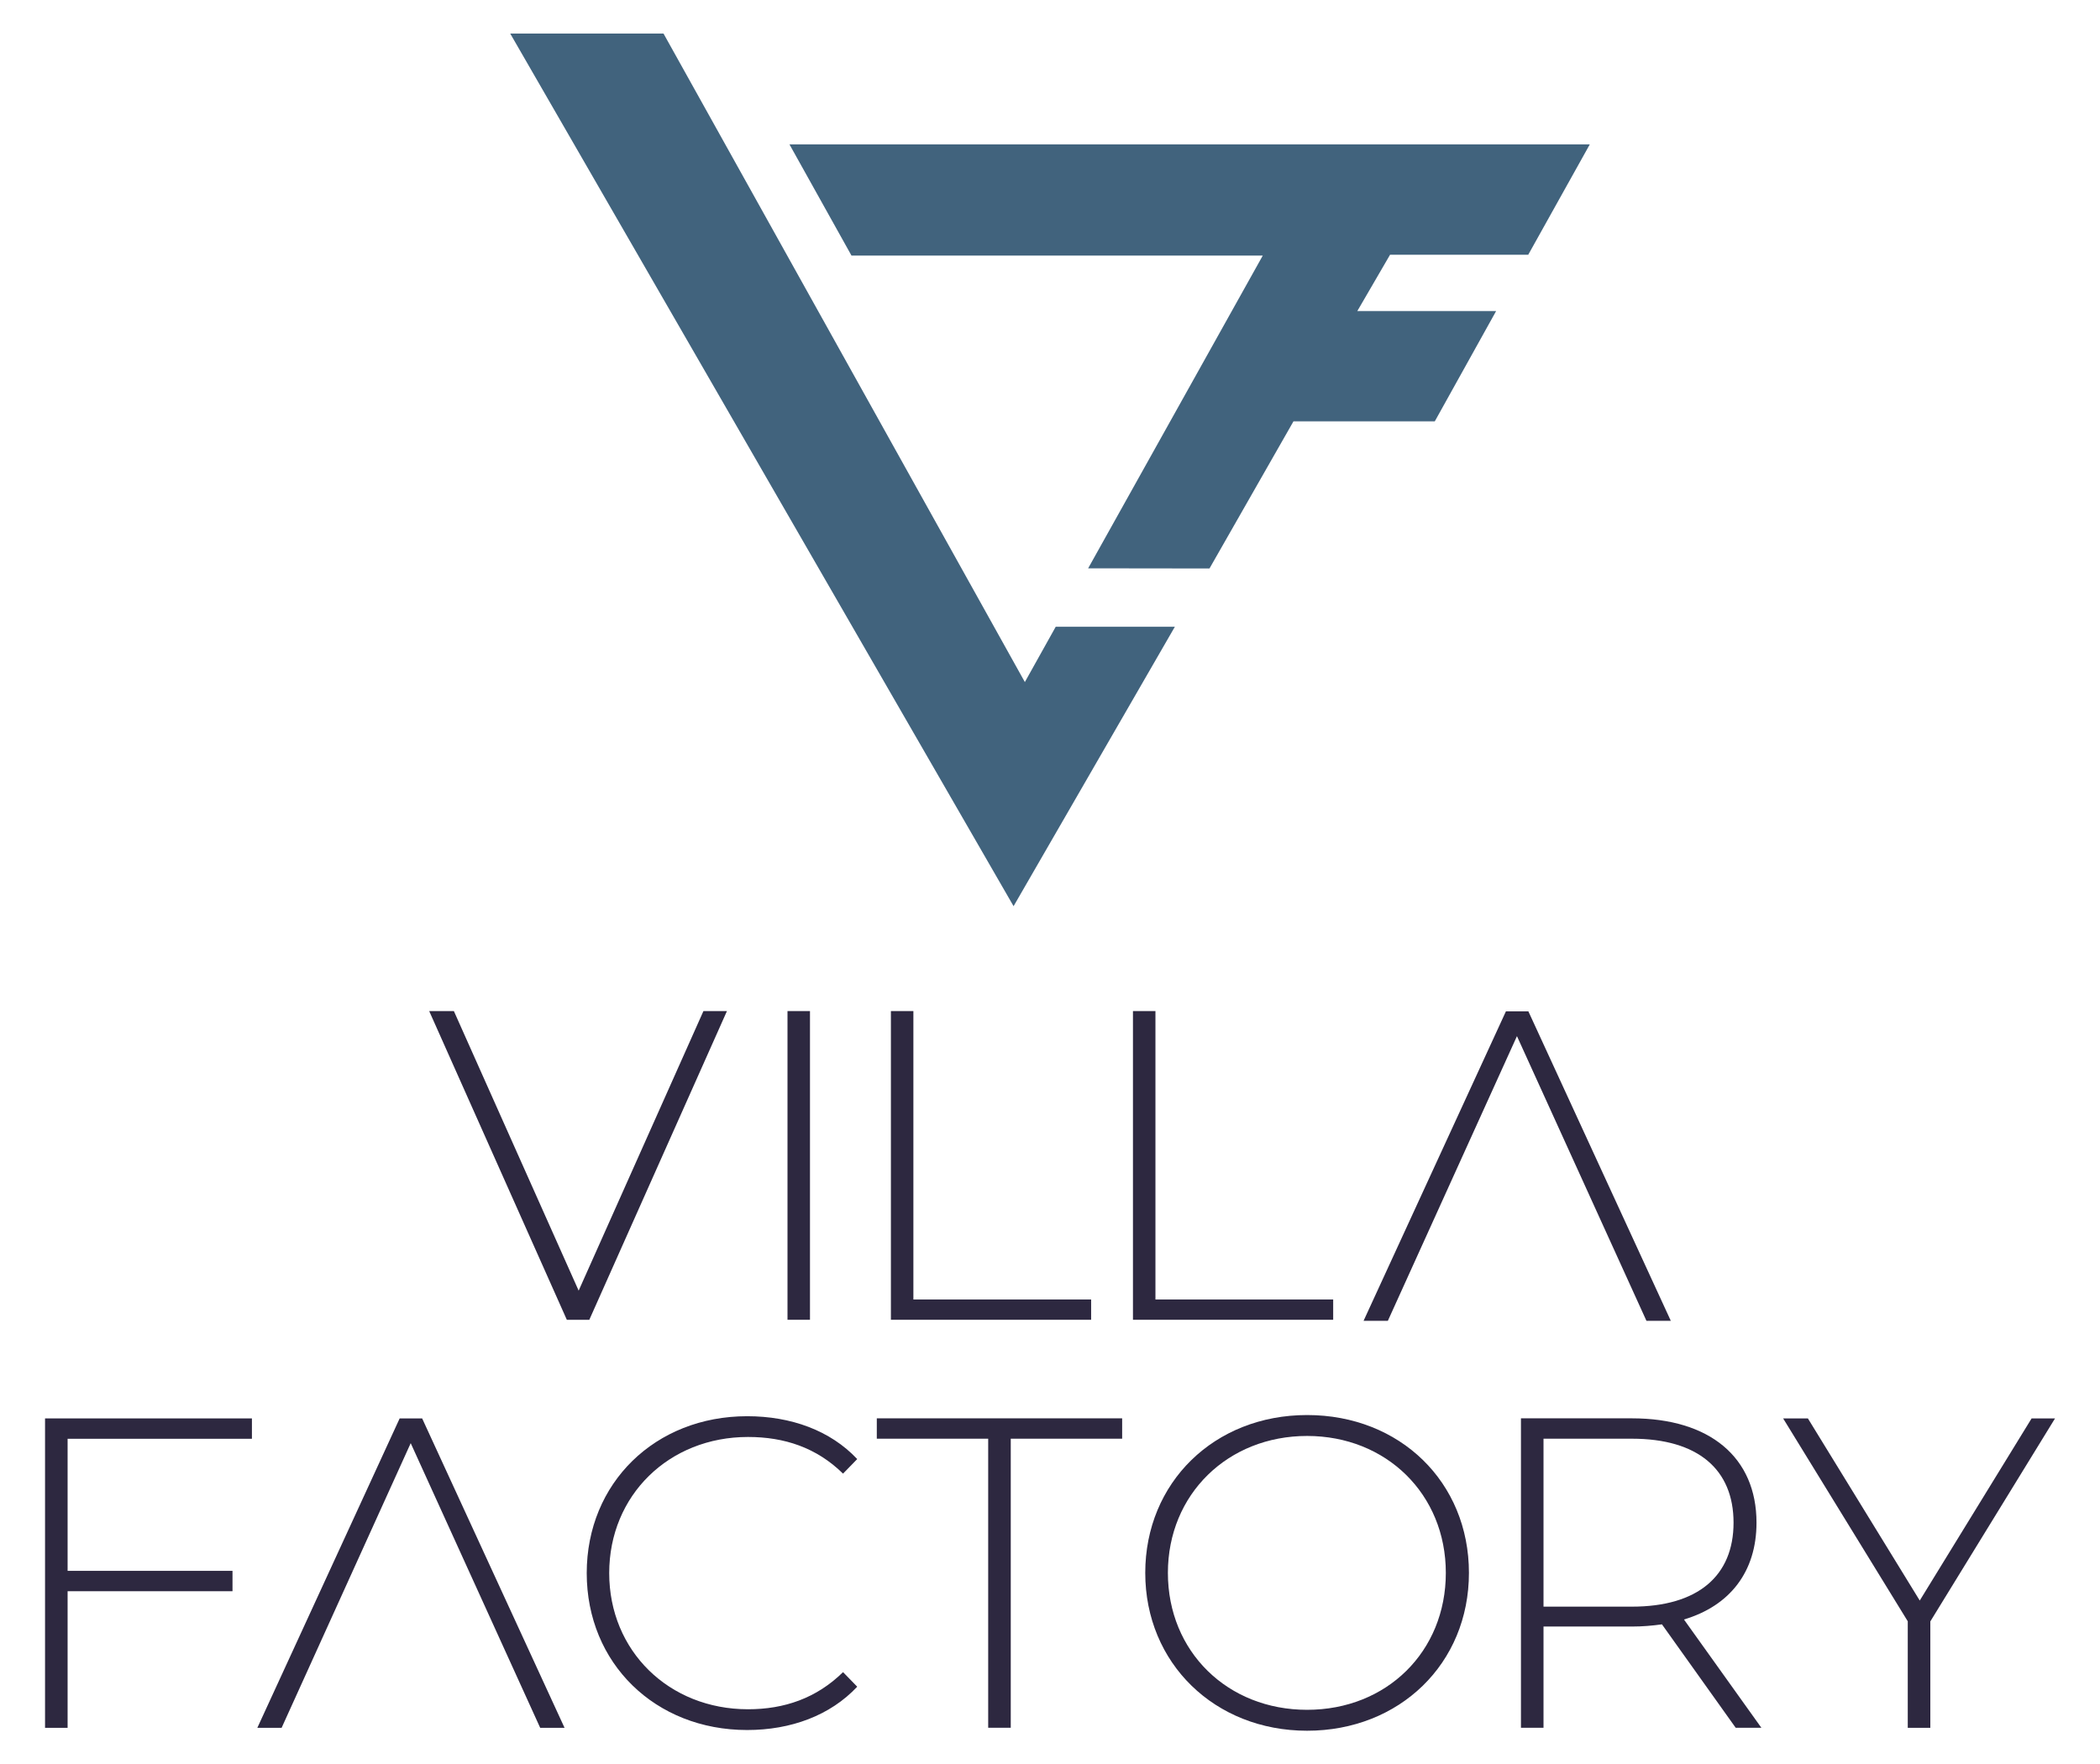 <?xml version="1.0" encoding="UTF-8"?>
<svg id="Layer_1" data-name="Layer 1" xmlns="http://www.w3.org/2000/svg" version="1.1" viewBox="0 0 268.08 225.22">
  <defs>
    <style>
      .cls-1 {
        fill: #2d2840;
      }

      .cls-1, .cls-2 {
        stroke-width: 0px;
      }

      .cls-2 {
        fill: #41637d;
      }
    </style>
  </defs>
  <g>
    <polygon class="cls-2" points="195.09 32.52 202.95 18.43 100.78 18.43 108.7 32.63 161.2 32.63 138.91 72.55 154.4 72.57 165.12 53.79 183.16 53.79 190.99 39.71 173.27 39.71 177.45 32.52 195.09 32.52"/>
    <polygon class="cls-2" points="84.7 4.28 130.83 87.07 134.77 80.01 149.98 80.01 129.39 115.68 65.13 4.28 84.7 4.28"/>
  </g>
  <g>
    <path class="cls-1" d="M8.63,183.66v16.87h21.05v2.6H8.63v17.44h-2.88v-39.5h26.41v2.6H8.63Z"/>
    <polygon class="cls-1" points="53.89 181.07 51.02 181.07 32.85 220.57 35.95 220.57 52.43 184.23 68.96 220.57 72.07 220.57 53.89 181.07"/>
    <path class="cls-1" d="M74.9,200.82c0-11.51,8.74-20.03,20.48-20.03,5.59,0,10.61,1.81,14.05,5.47l-1.81,1.86c-3.39-3.33-7.5-4.68-12.13-4.68-10.1,0-17.72,7.45-17.72,17.38s7.62,17.38,17.72,17.38c4.63,0,8.74-1.41,12.13-4.74l1.81,1.86c-3.44,3.67-8.46,5.53-14.05,5.53-11.74,0-20.48-8.52-20.48-20.03Z"/>
    <path class="cls-1" d="M126.15,183.66h-14.22v-2.6h31.32v2.6h-14.22v36.9h-2.88v-36.9Z"/>
    <path class="cls-1" d="M221.58,220.57l-9.42-13.21c-1.24.17-2.48.28-3.84.28h-11.28v12.92h-2.88v-39.5h14.16c9.93,0,15.91,4.97,15.91,13.32,0,6.26-3.39,10.61-9.26,12.36l9.88,13.82h-3.27ZM208.32,205.1c8.46,0,12.98-3.95,12.98-10.72s-4.51-10.72-12.98-10.72h-11.28v21.44h11.28Z"/>
    <path class="cls-1" d="M246.42,206.97v13.6h-2.88v-13.6l-15.91-25.9h3.16l14.28,23.25,14.28-23.25h2.99l-15.91,25.9Z"/>
    <g>
      <polygon class="cls-1" points="195.11 129.11 192.24 129.11 174.07 168.61 177.17 168.61 193.65 132.27 210.18 168.61 213.29 168.61 195.11 129.11"/>
      <path class="cls-1" d="M92.8,129.07l-17.57,39.41h-2.87l-17.57-39.41h3.15l15.93,35.69,15.93-35.69h2.99Z"/>
      <path class="cls-1" d="M100.53,129.07h2.87v39.41h-2.87v-39.41Z"/>
      <path class="cls-1" d="M113.73,129.07h2.87v36.82h22.69v2.59h-25.56v-39.41Z"/>
      <path class="cls-1" d="M144.63,129.07h2.87v36.82h22.69v2.59h-25.56v-39.41Z"/>
    </g>
    <path class="cls-1" d="M146.2,200.79c0-11.52,8.8-20.15,20.66-20.15s20.66,8.57,20.66,20.15-8.86,20.15-20.66,20.15-20.66-8.63-20.66-20.15ZM184.57,200.79c0-10.05-7.61-17.48-17.71-17.48s-17.77,7.43-17.77,17.48,7.61,17.48,17.77,17.48,17.71-7.43,17.71-17.48Z"/>
  </g>
</svg>
